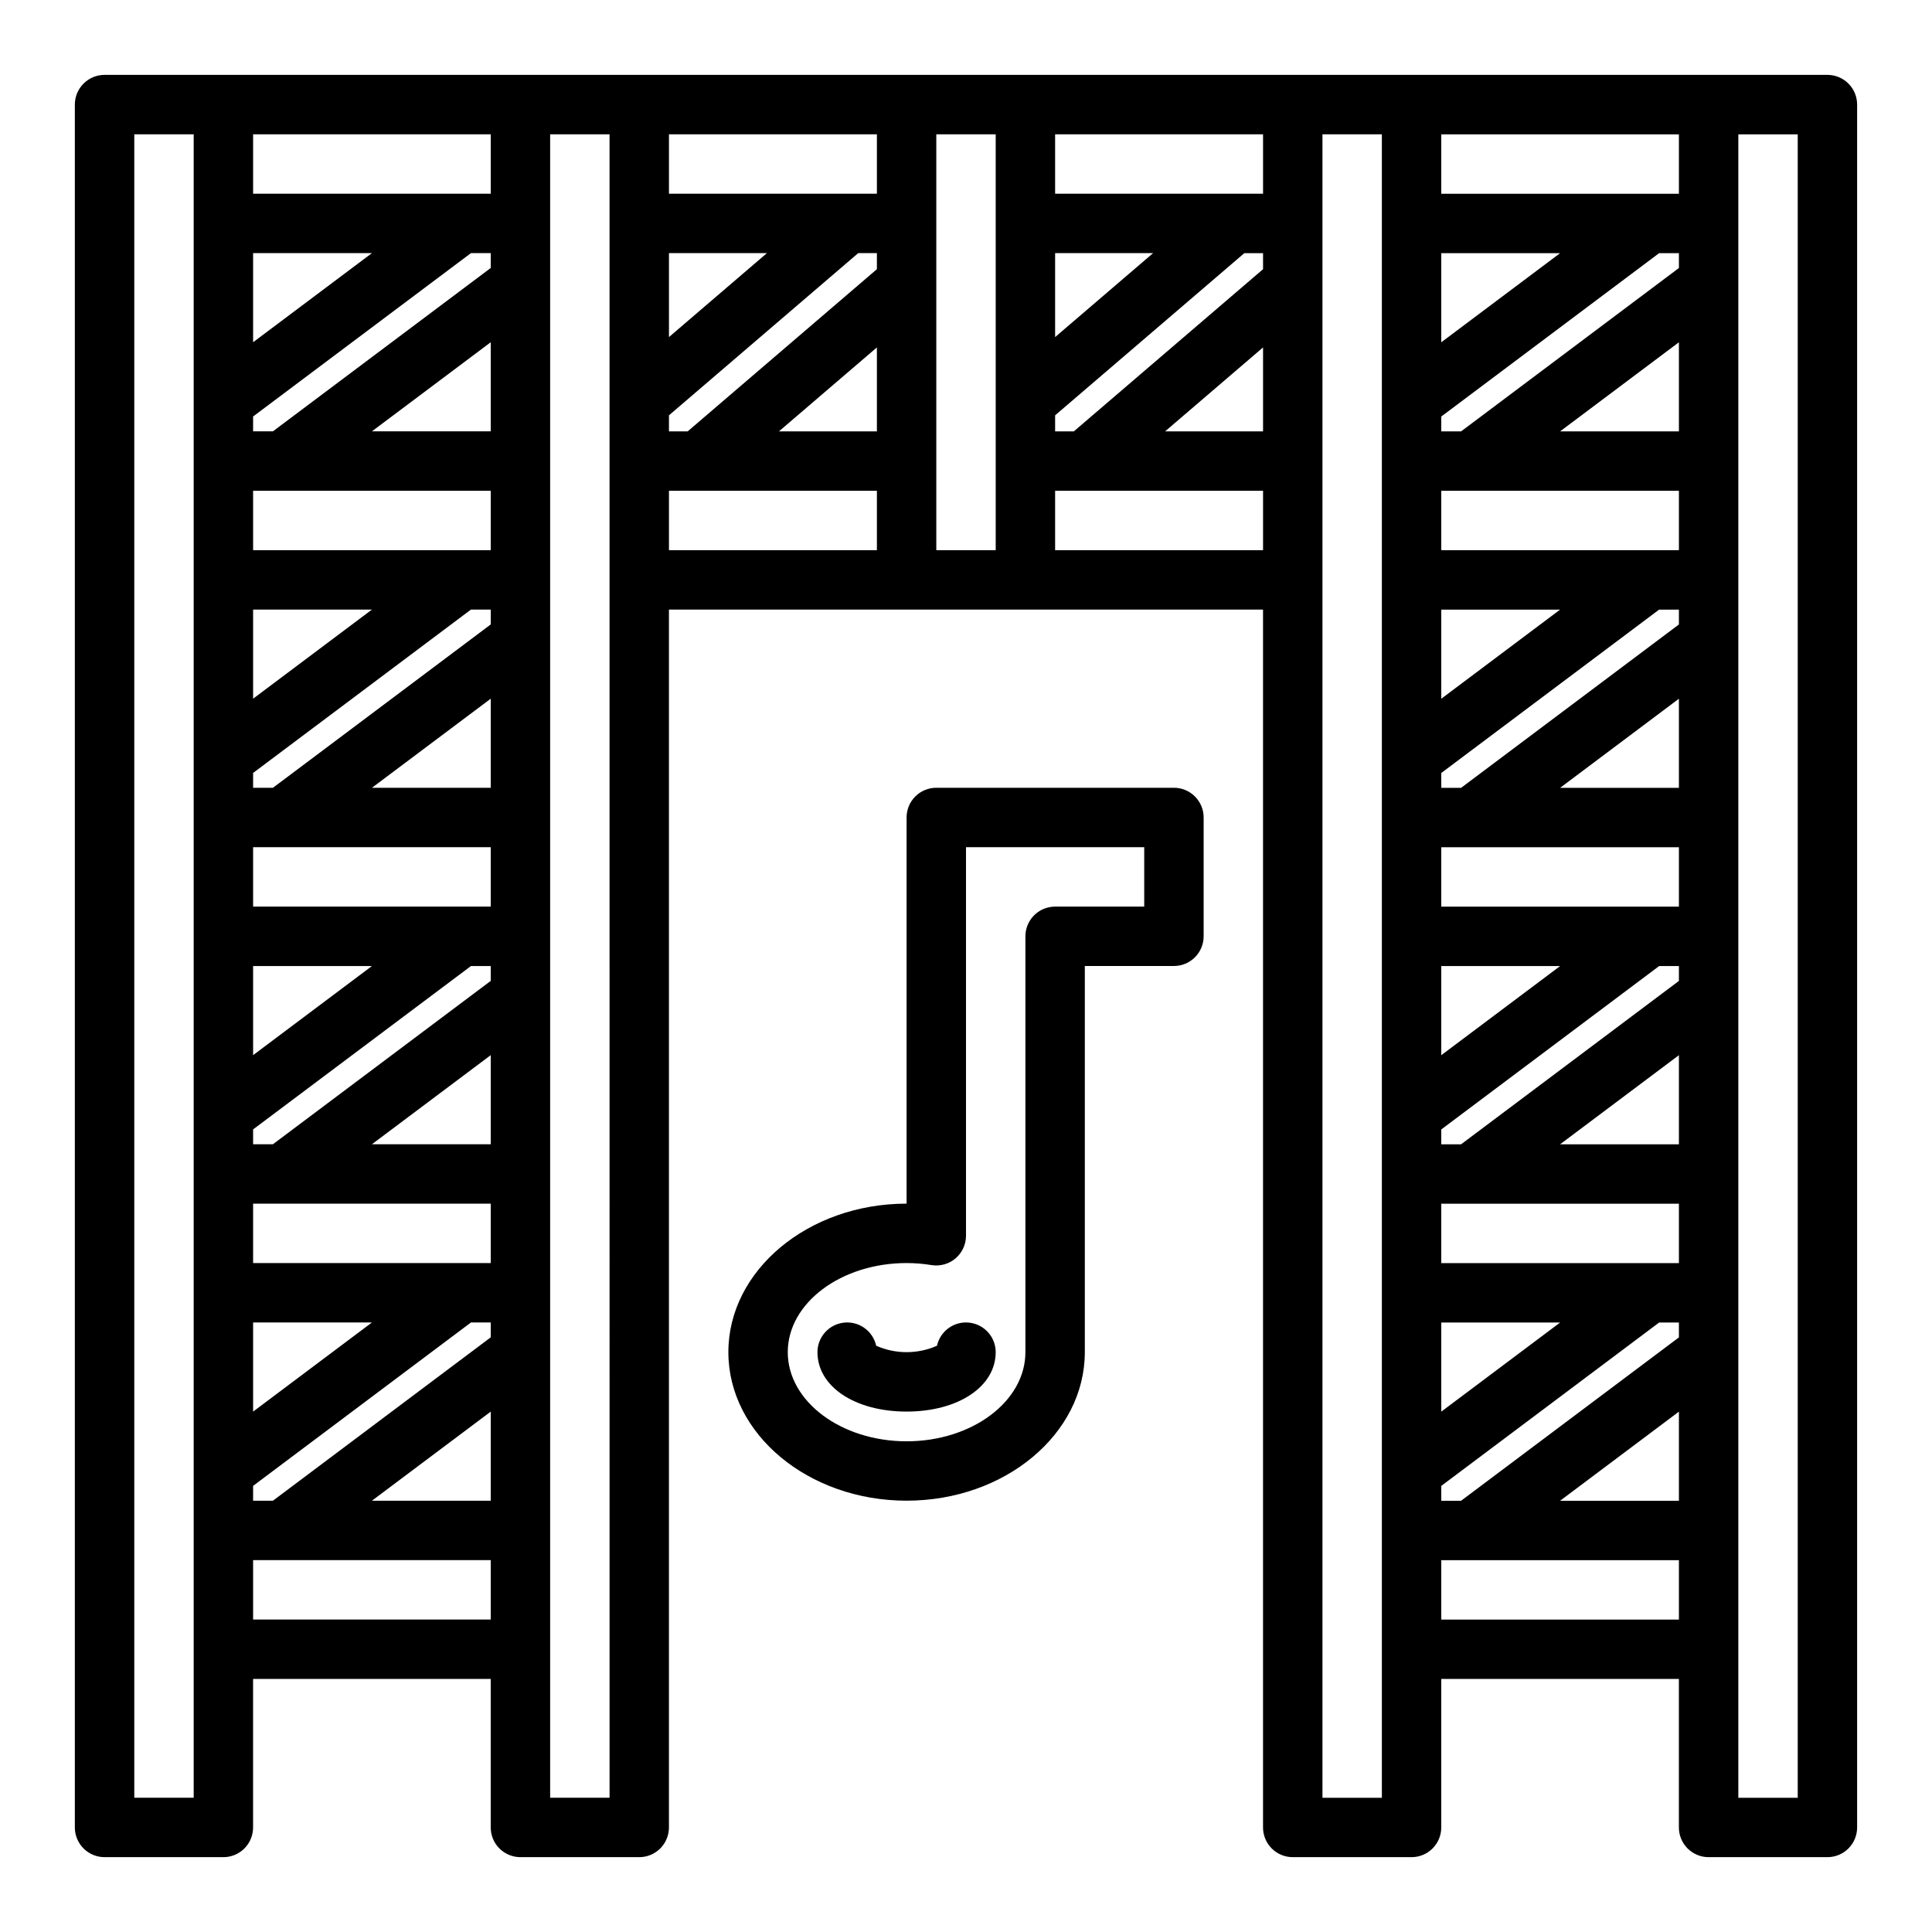<?xml version="1.0" encoding="UTF-8"?>
<!-- Uploaded to: ICON Repo, www.iconrepo.com, Generator: ICON Repo Mixer Tools -->
<svg fill="#000000" width="800px" height="800px" version="1.1" viewBox="144 144 512 512" xmlns="http://www.w3.org/2000/svg">
 <g>
  <path d="m431.49 502.34v-102.34h23.617-0.004c2.09 0 4.09-0.832 5.566-2.305 1.477-1.477 2.309-3.481 2.309-5.57v-31.488c0-2.086-0.832-4.09-2.309-5.566-1.477-1.477-3.477-2.305-5.566-2.305h-62.977c-2.086 0-4.09 0.828-5.566 2.305-1.477 1.477-2.305 3.481-2.305 5.566v102.34c-26.047 0-47.23 17.66-47.23 39.359 0 21.703 21.188 39.359 47.23 39.359 26.047 0 47.234-17.66 47.234-39.359zm-78.723 0c0-13.023 14.125-23.617 31.488-23.617 2.211 0 4.422 0.18 6.606 0.539 2.277 0.367 4.606-0.281 6.363-1.777 1.758-1.496 2.773-3.688 2.777-5.996v-102.97h47.23v15.742h-23.617c-2.086 0-4.09 0.828-5.566 2.305-1.477 1.477-2.305 3.481-2.305 5.566v110.21c0 13.023-14.125 23.617-31.488 23.617-17.363-0.004-31.488-10.594-31.488-23.617z"/>
  <path d="m407.87 502.34c0-4.016-3.023-7.387-7.016-7.828-3.992-0.438-7.672 2.199-8.543 6.121-5.133 2.273-10.984 2.273-16.113 0-0.871-3.922-4.555-6.559-8.547-6.121-3.992 0.441-7.012 3.812-7.016 7.828 0 9.125 9.934 15.742 23.617 15.742s23.617-6.617 23.617-15.742z"/>
  <path d="m628.29 163.84h-456.58c-2.09 0-4.09 0.832-5.566 2.309-1.477 1.477-2.309 3.477-2.309 5.566v456.58c0 2.086 0.832 4.09 2.309 5.566 1.477 1.477 3.477 2.305 5.566 2.305h31.488c2.086 0 4.09-0.828 5.566-2.305 1.477-1.477 2.305-3.481 2.305-5.566v-39.363h62.977v39.363c0 2.086 0.828 4.09 2.305 5.566 1.477 1.477 3.481 2.305 5.566 2.305h31.488c2.09 0 4.09-0.828 5.566-2.305 1.477-1.477 2.305-3.481 2.305-5.566v-322.75h157.44v322.75c0 2.086 0.828 4.09 2.305 5.566 1.477 1.477 3.481 2.305 5.566 2.305h31.488c2.09 0 4.09-0.828 5.566-2.305 1.477-1.477 2.309-3.481 2.305-5.566v-39.363h62.977v39.363c0 2.086 0.828 4.09 2.305 5.566 1.477 1.477 3.481 2.305 5.57 2.305h31.488c2.086 0 4.09-0.828 5.566-2.305 1.477-1.477 2.305-3.481 2.305-5.566v-456.58c0-2.09-0.828-4.09-2.305-5.566-1.477-1.477-3.481-2.309-5.566-2.309zm-432.96 456.58h-15.742v-440.83h15.742zm15.746-409.34h31.488l-31.488 23.617zm0 94.465h31.488l-31.488 23.617zm0 94.465h31.488l-31.488 23.617zm0 94.461h31.488l-31.488 23.617zm62.977 78.719-62.977 0.004v-15.746h62.977zm0-31.488-31.492 0.004 31.492-23.617zm0-43.297-57.73 43.301h-5.246v-3.938l57.73-43.297h5.246zm0-19.676h-62.977v-15.742h62.977zm0-31.488h-31.492l31.492-23.617zm0-43.297-57.73 43.297h-5.246v-3.938l57.73-43.293h5.246zm0-19.68h-62.977v-15.742h62.977zm0-31.488h-31.492l31.492-23.617zm0-43.297-57.73 43.297h-5.246v-3.938l57.73-43.293h5.246zm0-19.68h-62.977v-15.742h62.977zm0-31.488h-31.492l31.492-23.617zm0-43.297-57.73 43.297h-5.246v-3.938l57.73-43.293h5.246zm0-19.68h-62.977v-15.742h62.977zm31.488 425.09h-15.746v-440.83h15.742zm15.742-409.34h25.957l-25.957 22.246zm55.105 78.719h-55.105v-15.742h55.105zm0-31.488h-25.957l25.957-22.246zm0-42.98-50.145 42.98h-4.961v-4.25l50.148-42.98h4.957zm0-19.996h-55.105v-15.742h55.105zm31.488 94.465h-15.746v-110.21h15.742zm15.742-78.719h25.957l-25.957 22.246zm55.105 78.719h-55.105v-15.742h55.105zm0-31.488h-25.957l25.957-22.246zm0-42.98-50.145 42.98h-4.961v-4.25l50.148-42.98h4.957zm0-19.996h-55.105v-15.742h55.105zm31.488 425.09h-15.746v-440.83h15.742zm15.742-409.34h31.488l-31.488 23.617zm0 94.465h31.488l-31.488 23.617zm0 94.465h31.488l-31.488 23.617zm0 94.465h31.488l-31.488 23.613zm62.977 78.719h-62.977v-15.746h62.977zm0-31.488h-31.488l31.488-23.617zm0-43.297-57.727 43.297h-5.25v-3.938l57.73-43.297h5.246zm0-19.68h-62.977v-15.742h62.977zm0-31.488h-31.488l31.488-23.617zm0-43.297-57.727 43.297h-5.25v-3.938l57.73-43.293h5.246zm0-19.68h-62.977v-15.742h62.977zm0-31.488h-31.488l31.488-23.617zm0-43.297-57.727 43.297h-5.25v-3.938l57.73-43.293h5.246zm0-19.68h-62.977v-15.742h62.977zm0-31.488h-31.488l31.488-23.617zm0-43.297-57.727 43.297h-5.25v-3.938l57.73-43.293h5.246zm0-19.68h-62.977v-15.742h62.977zm31.488 425.09h-15.742v-440.83h15.742z"/>
 </g>
</svg>